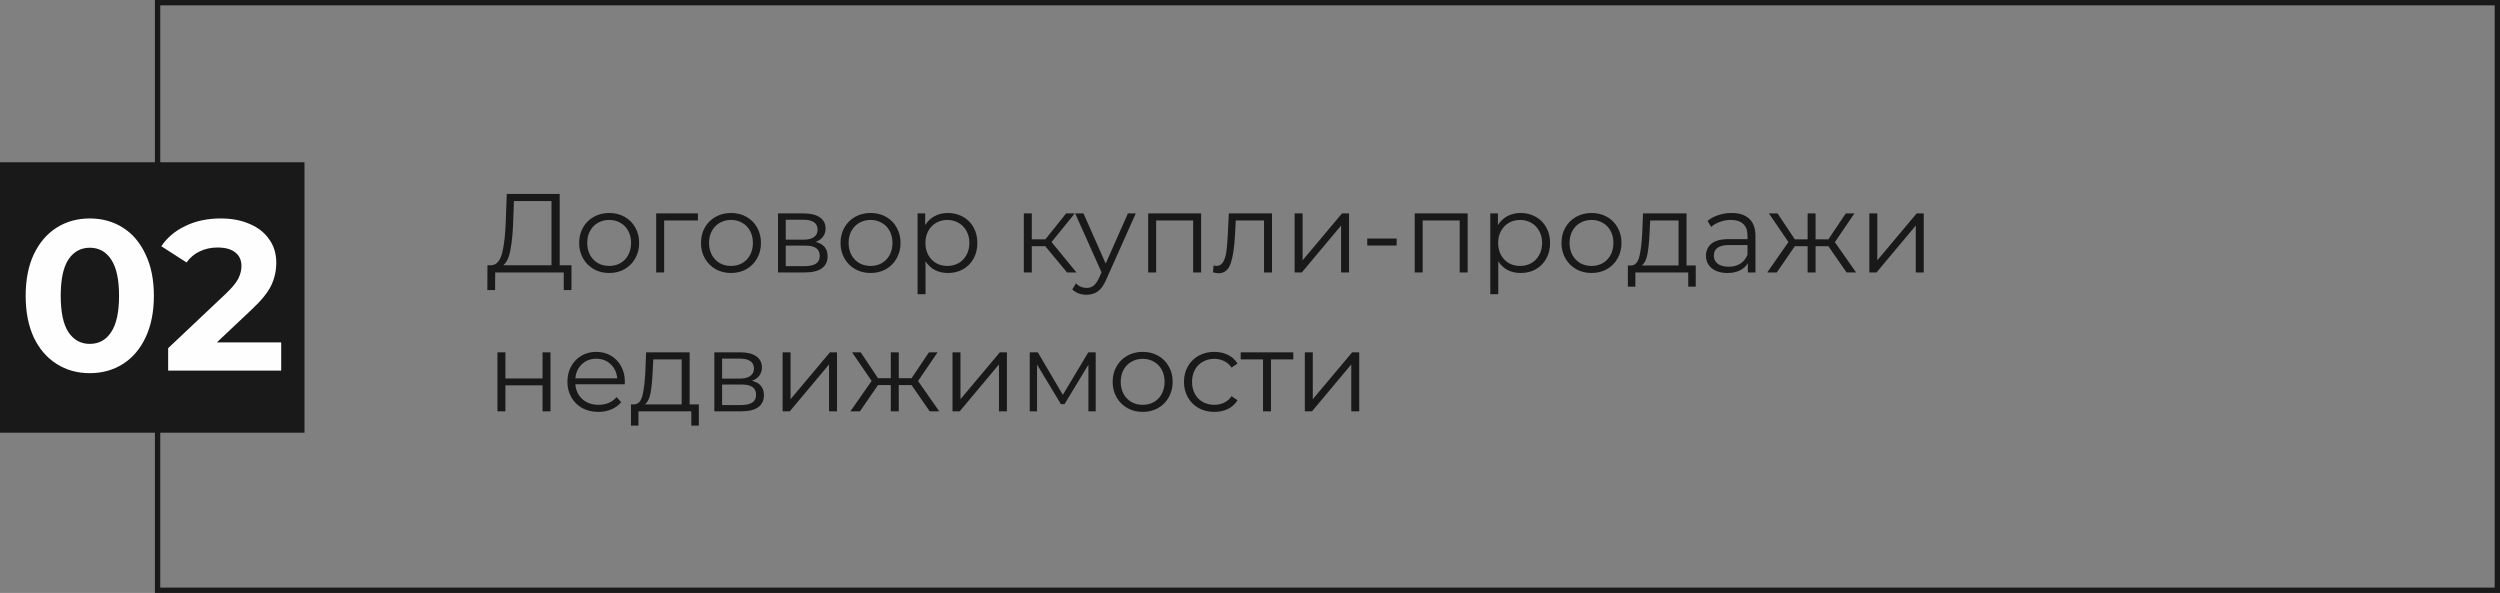 <?xml version="1.0" encoding="UTF-8"?> <svg xmlns="http://www.w3.org/2000/svg" width="468" height="111" viewBox="0 0 468 111" fill="none"><rect x="0" y="0" width="468" height="111" fill="#808080" stroke="none"/> <rect x="29.5" y="0.5" width="438" height="110" stroke="#191919"></rect> <rect y="30.375" width="57" height="50.625" fill="#191919"></rect> <path d="M16.806 69.855C14.486 69.855 12.419 69.282 10.606 68.135C8.793 66.988 7.366 65.335 6.326 63.175C5.313 60.988 4.806 58.388 4.806 55.375C4.806 52.362 5.313 49.775 6.326 47.615C7.366 45.428 8.793 43.762 10.606 42.615C12.419 41.468 14.486 40.895 16.806 40.895C19.126 40.895 21.193 41.468 23.006 42.615C24.819 43.762 26.233 45.428 27.246 47.615C28.286 49.775 28.806 52.362 28.806 55.375C28.806 58.388 28.286 60.988 27.246 63.175C26.233 65.335 24.819 66.988 23.006 68.135C21.193 69.282 19.126 69.855 16.806 69.855ZM16.806 64.375C18.513 64.375 19.846 63.642 20.806 62.175C21.793 60.708 22.286 58.442 22.286 55.375C22.286 52.308 21.793 50.042 20.806 48.575C19.846 47.108 18.513 46.375 16.806 46.375C15.126 46.375 13.793 47.108 12.806 48.575C11.846 50.042 11.366 52.308 11.366 55.375C11.366 58.442 11.846 60.708 12.806 62.175C13.793 63.642 15.126 64.375 16.806 64.375ZM52.64 64.095V69.375H31.48V65.175L42.28 54.975C43.427 53.882 44.2 52.948 44.6 52.175C45 51.375 45.2 50.588 45.2 49.815C45.2 48.695 44.813 47.842 44.04 47.255C43.294 46.642 42.187 46.335 40.72 46.335C39.493 46.335 38.387 46.575 37.4 47.055C36.413 47.508 35.587 48.202 34.92 49.135L30.2 46.095C31.294 44.468 32.8 43.202 34.72 42.295C36.64 41.362 38.84 40.895 41.32 40.895C43.4 40.895 45.214 41.242 46.76 41.935C48.334 42.602 49.547 43.562 50.4 44.815C51.28 46.042 51.72 47.495 51.72 49.175C51.72 50.695 51.4 52.122 50.76 53.455C50.12 54.788 48.88 56.308 47.04 58.015L40.6 64.095H52.64Z" fill="#FEFEFE"></path> <path d="M106.981 49.656V54.297H105.532V51H92.701L92.68 54.297H91.231L91.252 49.656H91.987C92.953 49.6 93.625 48.837 94.003 47.367C94.381 45.883 94.612 43.783 94.696 41.067L94.864 36.3H104.776V49.656H106.981ZM96.082 41.214C96.012 43.454 95.837 45.302 95.557 46.758C95.291 48.2 94.836 49.166 94.192 49.656H103.243V37.644H96.208L96.082 41.214ZM114.043 51.105C112.979 51.105 112.02 50.867 111.166 50.391C110.312 49.901 109.64 49.229 109.15 48.375C108.66 47.521 108.415 46.555 108.415 45.477C108.415 44.399 108.66 43.433 109.15 42.579C109.64 41.725 110.312 41.06 111.166 40.584C112.02 40.108 112.979 39.87 114.043 39.87C115.107 39.87 116.066 40.108 116.92 40.584C117.774 41.06 118.439 41.725 118.915 42.579C119.405 43.433 119.65 44.399 119.65 45.477C119.65 46.555 119.405 47.521 118.915 48.375C118.439 49.229 117.774 49.901 116.92 50.391C116.066 50.867 115.107 51.105 114.043 51.105ZM114.043 49.782C114.827 49.782 115.527 49.607 116.143 49.257C116.773 48.893 117.263 48.382 117.613 47.724C117.963 47.066 118.138 46.317 118.138 45.477C118.138 44.637 117.963 43.888 117.613 43.23C117.263 42.572 116.773 42.068 116.143 41.718C115.527 41.354 114.827 41.172 114.043 41.172C113.259 41.172 112.552 41.354 111.922 41.718C111.306 42.068 110.816 42.572 110.452 43.23C110.102 43.888 109.927 44.637 109.927 45.477C109.927 46.317 110.102 47.066 110.452 47.724C110.816 48.382 111.306 48.893 111.922 49.257C112.552 49.607 113.259 49.782 114.043 49.782ZM130.649 41.277H124.328V51H122.837V39.954H130.649V41.277ZM136.848 51.105C135.784 51.105 134.825 50.867 133.971 50.391C133.117 49.901 132.445 49.229 131.955 48.375C131.465 47.521 131.22 46.555 131.22 45.477C131.22 44.399 131.465 43.433 131.955 42.579C132.445 41.725 133.117 41.06 133.971 40.584C134.825 40.108 135.784 39.87 136.848 39.87C137.912 39.87 138.871 40.108 139.725 40.584C140.579 41.06 141.244 41.725 141.72 42.579C142.21 43.433 142.455 44.399 142.455 45.477C142.455 46.555 142.21 47.521 141.72 48.375C141.244 49.229 140.579 49.901 139.725 50.391C138.871 50.867 137.912 51.105 136.848 51.105ZM136.848 49.782C137.632 49.782 138.332 49.607 138.948 49.257C139.578 48.893 140.068 48.382 140.418 47.724C140.768 47.066 140.943 46.317 140.943 45.477C140.943 44.637 140.768 43.888 140.418 43.23C140.068 42.572 139.578 42.068 138.948 41.718C138.332 41.354 137.632 41.172 136.848 41.172C136.064 41.172 135.357 41.354 134.727 41.718C134.111 42.068 133.621 42.572 133.257 43.23C132.907 43.888 132.732 44.637 132.732 45.477C132.732 46.317 132.907 47.066 133.257 47.724C133.621 48.382 134.111 48.893 134.727 49.257C135.357 49.607 136.064 49.782 136.848 49.782ZM152.677 45.288C154.175 45.638 154.924 46.541 154.924 47.997C154.924 48.963 154.567 49.705 153.853 50.223C153.139 50.741 152.075 51 150.661 51H145.642V39.954H150.514C151.774 39.954 152.761 40.199 153.475 40.689C154.189 41.179 154.546 41.879 154.546 42.789C154.546 43.391 154.378 43.909 154.042 44.343C153.72 44.763 153.265 45.078 152.677 45.288ZM147.091 44.868H150.409C151.263 44.868 151.914 44.707 152.362 44.385C152.824 44.063 153.055 43.594 153.055 42.978C153.055 42.362 152.824 41.9 152.362 41.592C151.914 41.284 151.263 41.13 150.409 41.13H147.091V44.868ZM150.598 49.824C151.55 49.824 152.264 49.67 152.74 49.362C153.216 49.054 153.454 48.571 153.454 47.913C153.454 47.255 153.237 46.772 152.803 46.464C152.369 46.142 151.683 45.981 150.745 45.981H147.091V49.824H150.598ZM162.975 51.105C161.911 51.105 160.952 50.867 160.098 50.391C159.244 49.901 158.572 49.229 158.082 48.375C157.592 47.521 157.347 46.555 157.347 45.477C157.347 44.399 157.592 43.433 158.082 42.579C158.572 41.725 159.244 41.06 160.098 40.584C160.952 40.108 161.911 39.87 162.975 39.87C164.039 39.87 164.998 40.108 165.852 40.584C166.706 41.06 167.371 41.725 167.847 42.579C168.337 43.433 168.582 44.399 168.582 45.477C168.582 46.555 168.337 47.521 167.847 48.375C167.371 49.229 166.706 49.901 165.852 50.391C164.998 50.867 164.039 51.105 162.975 51.105ZM162.975 49.782C163.759 49.782 164.459 49.607 165.075 49.257C165.705 48.893 166.195 48.382 166.545 47.724C166.895 47.066 167.07 46.317 167.07 45.477C167.07 44.637 166.895 43.888 166.545 43.23C166.195 42.572 165.705 42.068 165.075 41.718C164.459 41.354 163.759 41.172 162.975 41.172C162.191 41.172 161.484 41.354 160.854 41.718C160.238 42.068 159.748 42.572 159.384 43.23C159.034 43.888 158.859 44.637 158.859 45.477C158.859 46.317 159.034 47.066 159.384 47.724C159.748 48.382 160.238 48.893 160.854 49.257C161.484 49.607 162.191 49.782 162.975 49.782ZM177.459 39.87C178.495 39.87 179.433 40.108 180.273 40.584C181.113 41.046 181.771 41.704 182.247 42.558C182.723 43.412 182.961 44.385 182.961 45.477C182.961 46.583 182.723 47.563 182.247 48.417C181.771 49.271 181.113 49.936 180.273 50.412C179.447 50.874 178.509 51.105 177.459 51.105C176.563 51.105 175.751 50.923 175.023 50.559C174.309 50.181 173.721 49.635 173.259 48.921V55.074H171.768V39.954H173.196V42.138C173.644 41.41 174.232 40.85 174.96 40.458C175.702 40.066 176.535 39.87 177.459 39.87ZM177.354 49.782C178.124 49.782 178.824 49.607 179.454 49.257C180.084 48.893 180.574 48.382 180.924 47.724C181.288 47.066 181.47 46.317 181.47 45.477C181.47 44.637 181.288 43.895 180.924 43.251C180.574 42.593 180.084 42.082 179.454 41.718C178.824 41.354 178.124 41.172 177.354 41.172C176.57 41.172 175.863 41.354 175.233 41.718C174.617 42.082 174.127 42.593 173.763 43.251C173.413 43.895 173.238 44.637 173.238 45.477C173.238 46.317 173.413 47.066 173.763 47.724C174.127 48.382 174.617 48.893 175.233 49.257C175.863 49.607 176.57 49.782 177.354 49.782ZM195.672 46.086H193.152V51H191.661V39.954H193.152V44.805H195.693L199.578 39.954H201.195L196.848 45.309L201.51 51H199.746L195.672 46.086ZM212.614 39.954L207.091 52.323C206.643 53.359 206.125 54.094 205.537 54.528C204.949 54.962 204.242 55.179 203.416 55.179C202.884 55.179 202.387 55.095 201.925 54.927C201.463 54.759 201.064 54.507 200.728 54.171L201.421 53.058C201.981 53.618 202.653 53.898 203.437 53.898C203.941 53.898 204.368 53.758 204.718 53.478C205.082 53.198 205.418 52.722 205.726 52.05L206.209 50.979L201.274 39.954H202.828L206.986 49.341L211.144 39.954H212.614ZM224.849 39.954V51H223.358V41.277H216.428V51H214.937V39.954H224.849ZM238.118 39.954V51H236.627V41.277H231.335L231.188 44.007C231.076 46.303 230.81 48.067 230.39 49.299C229.97 50.531 229.221 51.147 228.143 51.147C227.849 51.147 227.492 51.091 227.072 50.979L227.177 49.698C227.429 49.754 227.604 49.782 227.702 49.782C228.276 49.782 228.71 49.516 229.004 48.984C229.298 48.452 229.494 47.794 229.592 47.01C229.69 46.226 229.774 45.19 229.844 43.902L230.033 39.954H238.118ZM242.356 39.954H243.847V48.732L251.218 39.954H252.541V51H251.05V42.222L243.7 51H242.356V39.954ZM255.953 44.658H261.455V45.96H255.953V44.658ZM274.745 39.954V51H273.254V41.277H266.324V51H264.833V39.954H274.745ZM284.674 39.87C285.71 39.87 286.648 40.108 287.488 40.584C288.328 41.046 288.986 41.704 289.462 42.558C289.938 43.412 290.176 44.385 290.176 45.477C290.176 46.583 289.938 47.563 289.462 48.417C288.986 49.271 288.328 49.936 287.488 50.412C286.662 50.874 285.724 51.105 284.674 51.105C283.778 51.105 282.966 50.923 282.238 50.559C281.524 50.181 280.936 49.635 280.474 48.921V55.074H278.983V39.954H280.411V42.138C280.859 41.41 281.447 40.85 282.175 40.458C282.917 40.066 283.75 39.87 284.674 39.87ZM284.569 49.782C285.339 49.782 286.039 49.607 286.669 49.257C287.299 48.893 287.789 48.382 288.139 47.724C288.503 47.066 288.685 46.317 288.685 45.477C288.685 44.637 288.503 43.895 288.139 43.251C287.789 42.593 287.299 42.082 286.669 41.718C286.039 41.354 285.339 41.172 284.569 41.172C283.785 41.172 283.078 41.354 282.448 41.718C281.832 42.082 281.342 42.593 280.978 43.251C280.628 43.895 280.453 44.637 280.453 45.477C280.453 46.317 280.628 47.066 280.978 47.724C281.342 48.382 281.832 48.893 282.448 49.257C283.078 49.607 283.785 49.782 284.569 49.782ZM297.937 51.105C296.873 51.105 295.914 50.867 295.06 50.391C294.206 49.901 293.534 49.229 293.044 48.375C292.554 47.521 292.309 46.555 292.309 45.477C292.309 44.399 292.554 43.433 293.044 42.579C293.534 41.725 294.206 41.06 295.06 40.584C295.914 40.108 296.873 39.87 297.937 39.87C299.001 39.87 299.96 40.108 300.814 40.584C301.668 41.06 302.333 41.725 302.809 42.579C303.299 43.433 303.544 44.399 303.544 45.477C303.544 46.555 303.299 47.521 302.809 48.375C302.333 49.229 301.668 49.901 300.814 50.391C299.96 50.867 299.001 51.105 297.937 51.105ZM297.937 49.782C298.721 49.782 299.421 49.607 300.037 49.257C300.667 48.893 301.157 48.382 301.507 47.724C301.857 47.066 302.032 46.317 302.032 45.477C302.032 44.637 301.857 43.888 301.507 43.23C301.157 42.572 300.667 42.068 300.037 41.718C299.421 41.354 298.721 41.172 297.937 41.172C297.153 41.172 296.446 41.354 295.816 41.718C295.2 42.068 294.71 42.572 294.346 43.23C293.996 43.888 293.821 44.637 293.821 45.477C293.821 46.317 293.996 47.066 294.346 47.724C294.71 48.382 295.2 48.893 295.816 49.257C296.446 49.607 297.153 49.782 297.937 49.782ZM317.442 49.698V53.667H316.035V51H306.144V53.667H304.737V49.698H305.367C306.109 49.656 306.613 49.11 306.879 48.06C307.145 47.01 307.327 45.54 307.425 43.65L307.572 39.954H315.72V49.698H317.442ZM308.79 43.734C308.72 45.302 308.587 46.597 308.391 47.619C308.195 48.627 307.845 49.32 307.341 49.698H314.229V41.277H308.916L308.79 43.734ZM324.149 39.87C325.591 39.87 326.697 40.234 327.467 40.962C328.237 41.676 328.622 42.74 328.622 44.154V51H327.194V49.278C326.858 49.852 326.361 50.3 325.703 50.622C325.059 50.944 324.289 51.105 323.393 51.105C322.161 51.105 321.181 50.811 320.453 50.223C319.725 49.635 319.361 48.858 319.361 47.892C319.361 46.954 319.697 46.198 320.369 45.624C321.055 45.05 322.14 44.763 323.624 44.763H327.131V44.091C327.131 43.139 326.865 42.418 326.333 41.928C325.801 41.424 325.024 41.172 324.002 41.172C323.302 41.172 322.63 41.291 321.986 41.529C321.342 41.753 320.789 42.068 320.327 42.474L319.655 41.361C320.215 40.885 320.887 40.521 321.671 40.269C322.455 40.003 323.281 39.87 324.149 39.87ZM323.624 49.929C324.464 49.929 325.185 49.74 325.787 49.362C326.389 48.97 326.837 48.41 327.131 47.682V45.876H323.666C321.776 45.876 320.831 46.534 320.831 47.85C320.831 48.494 321.076 49.005 321.566 49.383C322.056 49.747 322.742 49.929 323.624 49.929ZM342.272 46.086H339.878V51H338.387V46.086H335.993L332.612 51H330.827L334.796 45.309L331.142 39.954H332.759L335.993 44.805H338.387V39.954H339.878V44.805H342.272L345.527 39.954H347.144L343.49 45.33L347.459 51H345.674L342.272 46.086ZM349.94 39.954H351.431V48.732L358.802 39.954H360.125V51H358.634V42.222L351.284 51H349.94V39.954ZM93.121 65.954H94.612V70.847H101.563V65.954H103.054V77H101.563V72.128H94.612V77H93.121V65.954ZM116.952 71.939H107.712C107.796 73.087 108.237 74.018 109.035 74.732C109.833 75.432 110.841 75.782 112.059 75.782C112.745 75.782 113.375 75.663 113.949 75.425C114.523 75.173 115.02 74.809 115.44 74.333L116.28 75.299C115.79 75.887 115.174 76.335 114.432 76.643C113.704 76.951 112.899 77.105 112.017 77.105C110.883 77.105 109.875 76.867 108.993 76.391C108.125 75.901 107.446 75.229 106.956 74.375C106.466 73.521 106.221 72.555 106.221 71.477C106.221 70.399 106.452 69.433 106.914 68.579C107.39 67.725 108.034 67.06 108.846 66.584C109.672 66.108 110.596 65.87 111.618 65.87C112.64 65.87 113.557 66.108 114.369 66.584C115.181 67.06 115.818 67.725 116.28 68.579C116.742 69.419 116.973 70.385 116.973 71.477L116.952 71.939ZM111.618 67.151C110.554 67.151 109.658 67.494 108.93 68.18C108.216 68.852 107.81 69.734 107.712 70.826H115.545C115.447 69.734 115.034 68.852 114.306 68.18C113.592 67.494 112.696 67.151 111.618 67.151ZM130.821 75.698V79.667H129.414V77H119.523V79.667H118.116V75.698H118.746C119.488 75.656 119.992 75.11 120.258 74.06C120.524 73.01 120.706 71.54 120.804 69.65L120.951 65.954H129.099V75.698H130.821ZM122.169 69.734C122.099 71.302 121.966 72.597 121.77 73.619C121.574 74.627 121.224 75.32 120.72 75.698H127.608V67.277H122.295L122.169 69.734ZM140.761 71.288C142.259 71.638 143.008 72.541 143.008 73.997C143.008 74.963 142.651 75.705 141.937 76.223C141.223 76.741 140.159 77 138.745 77H133.726V65.954H138.598C139.858 65.954 140.845 66.199 141.559 66.689C142.273 67.179 142.63 67.879 142.63 68.789C142.63 69.391 142.462 69.909 142.126 70.343C141.804 70.763 141.349 71.078 140.761 71.288ZM135.175 70.868H138.493C139.347 70.868 139.998 70.707 140.446 70.385C140.908 70.063 141.139 69.594 141.139 68.978C141.139 68.362 140.908 67.9 140.446 67.592C139.998 67.284 139.347 67.13 138.493 67.13H135.175V70.868ZM138.682 75.824C139.634 75.824 140.348 75.67 140.824 75.362C141.3 75.054 141.538 74.571 141.538 73.913C141.538 73.255 141.321 72.772 140.887 72.464C140.453 72.142 139.767 71.981 138.829 71.981H135.175V75.824H138.682ZM146.503 65.954H147.994V74.732L155.365 65.954H156.688V77H155.197V68.222L147.847 77H146.503V65.954ZM170.642 72.086H168.248V77H166.757V72.086H164.363L160.982 77H159.197L163.166 71.309L159.512 65.954H161.129L164.363 70.805H166.757V65.954H168.248V70.805H170.642L173.897 65.954H175.514L171.86 71.33L175.829 77H174.044L170.642 72.086ZM178.31 65.954H179.801V74.732L187.172 65.954H188.495V77H187.004V68.222L179.654 77H178.31V65.954ZM205.116 65.954V77H203.751V68.264L199.278 75.656H198.606L194.133 68.243V77H192.768V65.954H194.28L198.963 73.913L203.73 65.954H205.116ZM213.916 77.105C212.852 77.105 211.893 76.867 211.039 76.391C210.185 75.901 209.513 75.229 209.023 74.375C208.533 73.521 208.288 72.555 208.288 71.477C208.288 70.399 208.533 69.433 209.023 68.579C209.513 67.725 210.185 67.06 211.039 66.584C211.893 66.108 212.852 65.87 213.916 65.87C214.98 65.87 215.939 66.108 216.793 66.584C217.647 67.06 218.312 67.725 218.788 68.579C219.278 69.433 219.523 70.399 219.523 71.477C219.523 72.555 219.278 73.521 218.788 74.375C218.312 75.229 217.647 75.901 216.793 76.391C215.939 76.867 214.98 77.105 213.916 77.105ZM213.916 75.782C214.7 75.782 215.4 75.607 216.016 75.257C216.646 74.893 217.136 74.382 217.486 73.724C217.836 73.066 218.011 72.317 218.011 71.477C218.011 70.637 217.836 69.888 217.486 69.23C217.136 68.572 216.646 68.068 216.016 67.718C215.4 67.354 214.7 67.172 213.916 67.172C213.132 67.172 212.425 67.354 211.795 67.718C211.179 68.068 210.689 68.572 210.325 69.23C209.975 69.888 209.8 70.637 209.8 71.477C209.8 72.317 209.975 73.066 210.325 73.724C210.689 74.382 211.179 74.893 211.795 75.257C212.425 75.607 213.132 75.782 213.916 75.782ZM227.33 77.105C226.238 77.105 225.258 76.867 224.39 76.391C223.536 75.915 222.864 75.25 222.374 74.396C221.884 73.528 221.639 72.555 221.639 71.477C221.639 70.399 221.884 69.433 222.374 68.579C222.864 67.725 223.536 67.06 224.39 66.584C225.258 66.108 226.238 65.87 227.33 65.87C228.282 65.87 229.129 66.059 229.871 66.437C230.627 66.801 231.222 67.34 231.656 68.054L230.543 68.81C230.179 68.264 229.717 67.858 229.157 67.592C228.597 67.312 227.988 67.172 227.33 67.172C226.532 67.172 225.811 67.354 225.167 67.718C224.537 68.068 224.04 68.572 223.676 69.23C223.326 69.888 223.151 70.637 223.151 71.477C223.151 72.331 223.326 73.087 223.676 73.745C224.04 74.389 224.537 74.893 225.167 75.257C225.811 75.607 226.532 75.782 227.33 75.782C227.988 75.782 228.597 75.649 229.157 75.383C229.717 75.117 230.179 74.711 230.543 74.165L231.656 74.921C231.222 75.635 230.627 76.181 229.871 76.559C229.115 76.923 228.268 77.105 227.33 77.105ZM242.108 67.277H237.929V77H236.438V67.277H232.259V65.954H242.108V67.277ZM244.264 65.954H245.755V74.732L253.126 65.954H254.449V77H252.958V68.222L245.608 77H244.264V65.954Z" fill="#191919"></path> </svg> 
